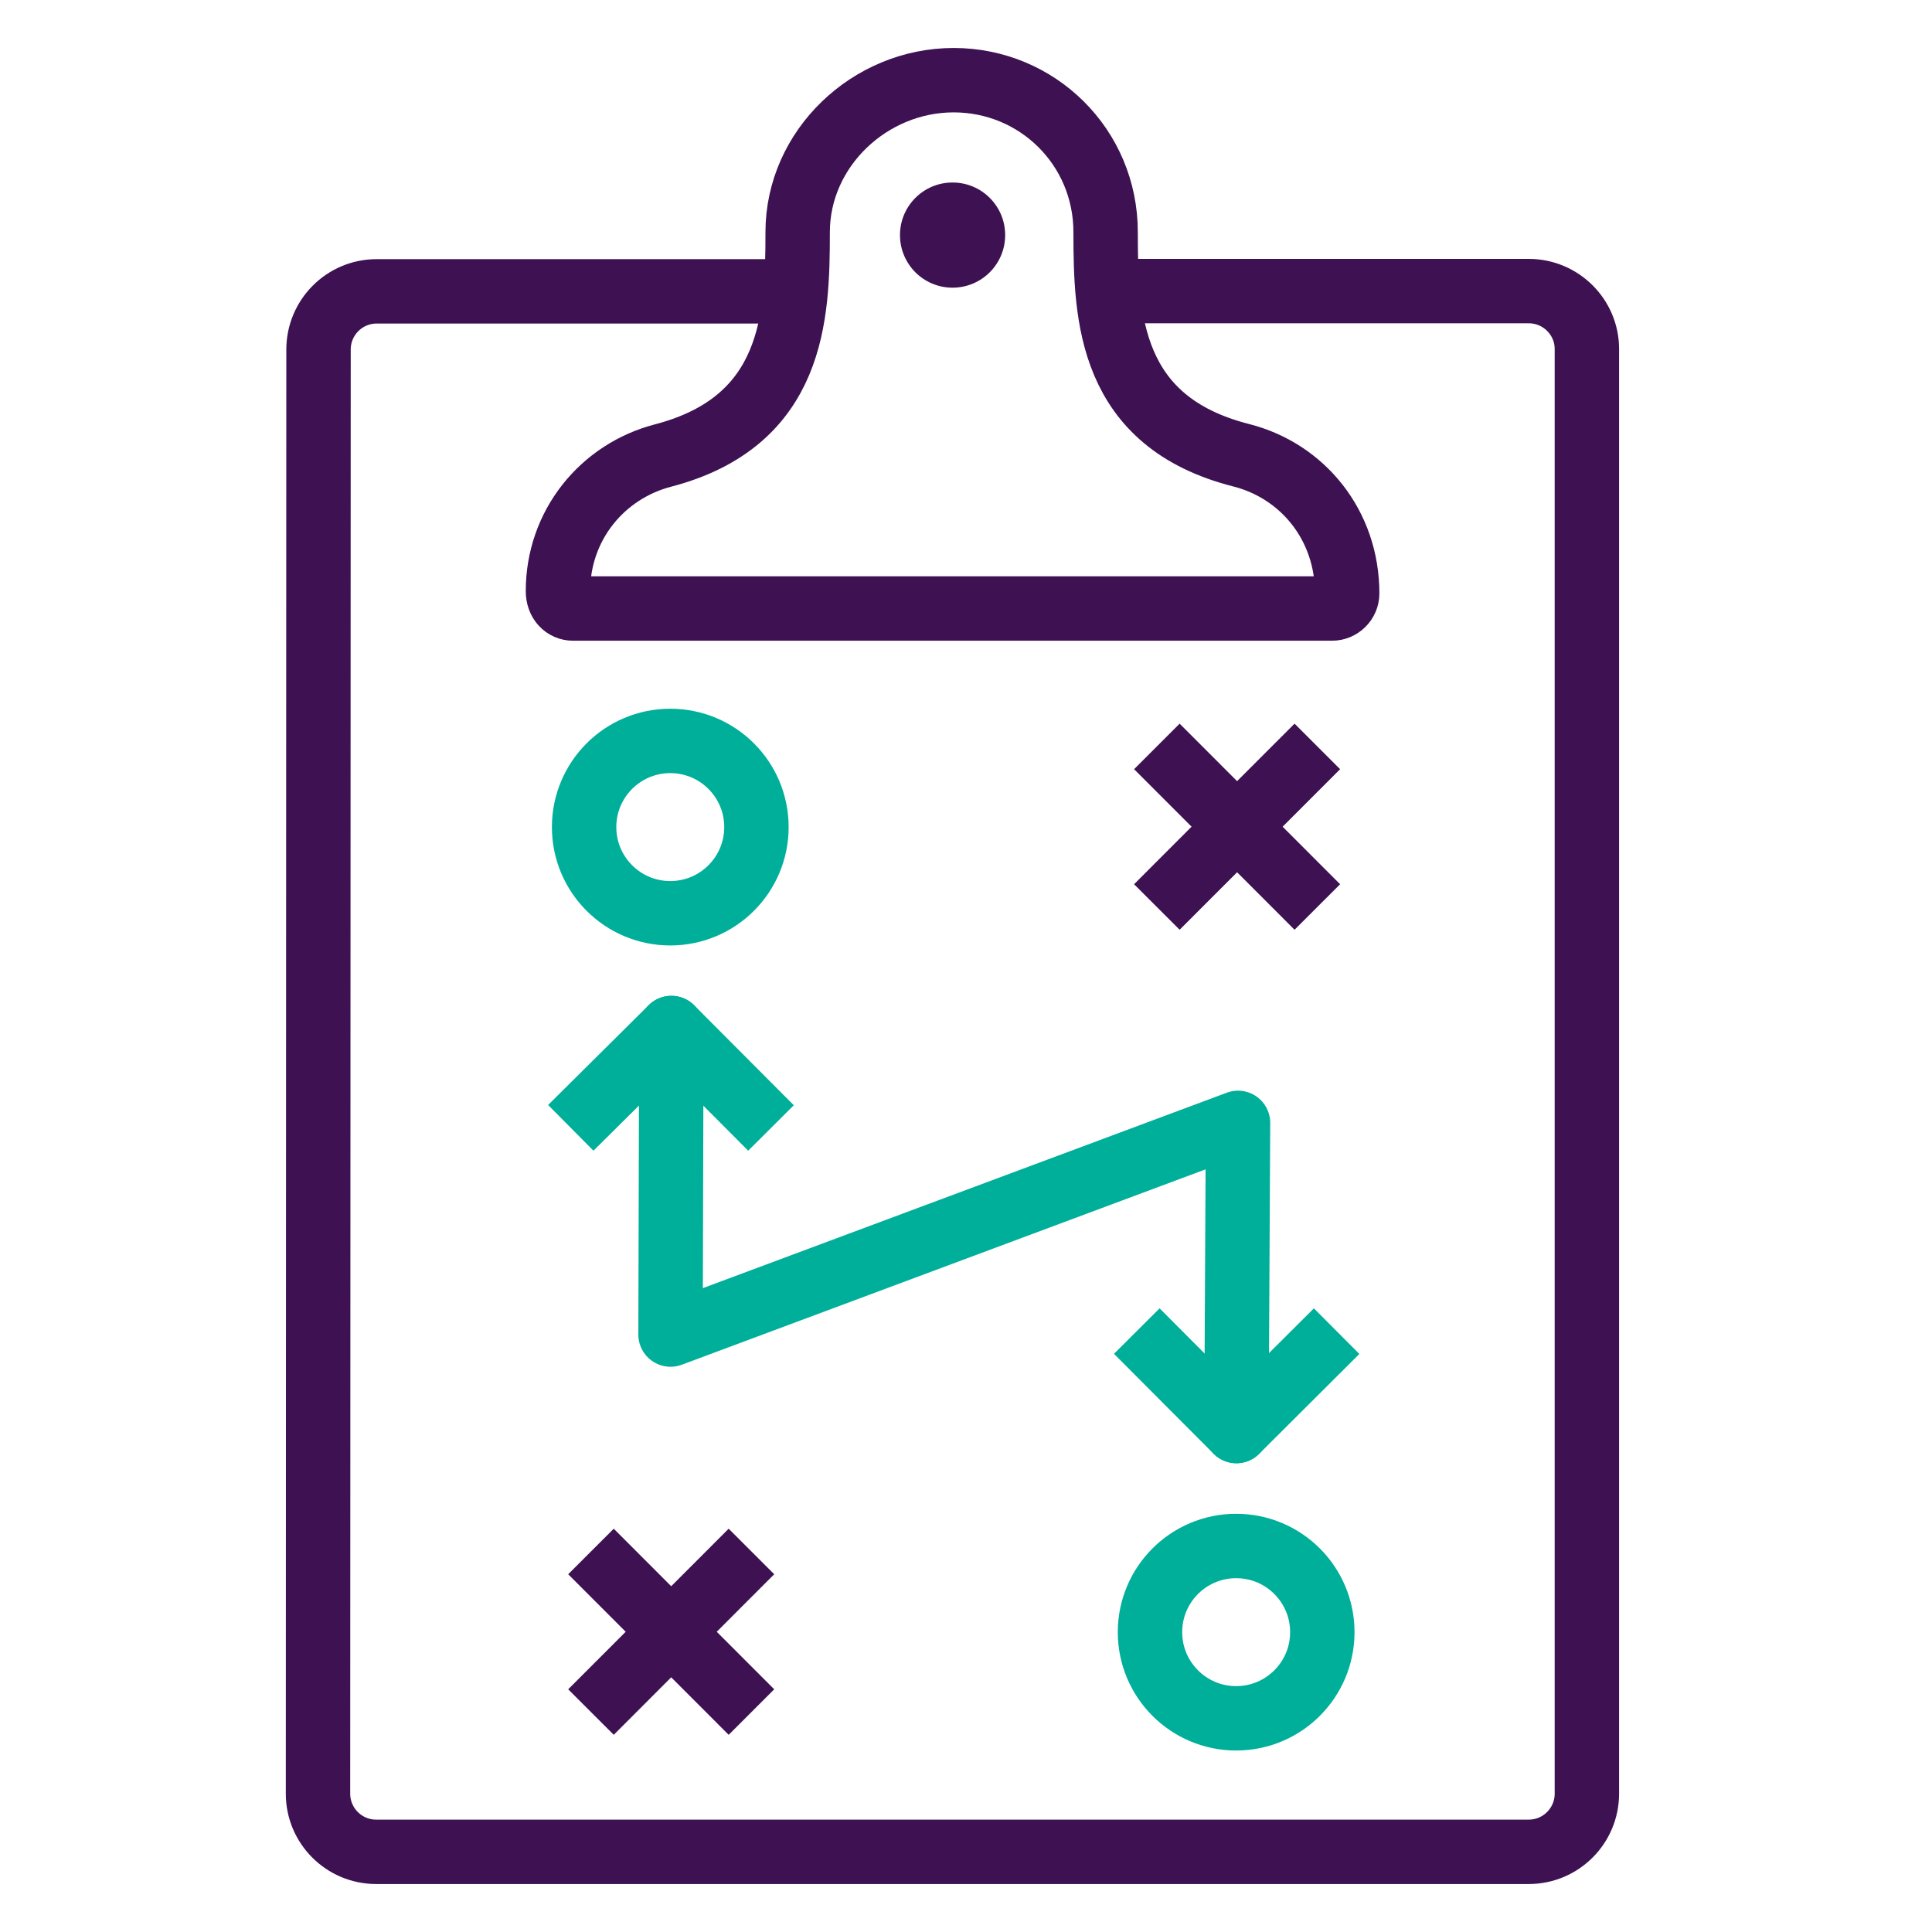 <svg width="30" height="30" viewBox="0 0 30 30" fill="none" xmlns="http://www.w3.org/2000/svg">
<g clip-path="url(#clip0_334_1931)">
<path d="M20.401 21.023L19.199 22.221L18.005 21.023" stroke="#00AF9A" stroke-linecap="square" stroke-linejoin="round"/>
<path d="M10.425 15.963L10.412 20.723L19.224 17.436L19.199 22.221" stroke="#00AF9A" stroke-linecap="round" stroke-linejoin="round"/>
<path d="M9.218 17.161L10.425 15.963L11.619 17.161" stroke="#00AF9A" stroke-linecap="square" stroke-linejoin="round"/>
<path d="M10.408 14.181C11.147 14.181 11.746 13.582 11.746 12.843C11.746 12.104 11.147 11.505 10.408 11.505C9.669 11.505 9.07 12.104 9.07 12.843C9.07 13.582 9.669 14.181 10.408 14.181Z" stroke="#00AF9A" stroke-linecap="round" stroke-linejoin="round"/>
<path d="M19.195 26.682C19.934 26.682 20.533 26.083 20.533 25.344C20.533 24.605 19.934 24.006 19.195 24.006C18.456 24.006 17.857 24.605 17.857 25.344C17.857 26.083 18.456 26.682 19.195 26.682Z" stroke="#00AF9A" stroke-linecap="round" stroke-linejoin="round"/>
<path d="M9.53 24.445L11.315 26.231" stroke="#3D1152" stroke-linecap="square" stroke-linejoin="round"/>
<path d="M9.53 26.231L11.315 24.445" stroke="#3D1152" stroke-linecap="square" stroke-linejoin="round"/>
<path d="M18.317 11.944L20.102 13.73" stroke="#3D1152" stroke-linecap="square" stroke-linejoin="round"/>
<path d="M18.317 13.73L20.102 11.944" stroke="#3D1152" stroke-linecap="square" stroke-linejoin="round"/>
<path d="M19.273 7.069C17.225 6.548 17.168 4.927 17.168 3.605C17.168 2.284 16.109 1.245 14.808 1.245C13.507 1.245 12.386 2.304 12.386 3.605C12.386 4.906 12.333 6.54 10.297 7.073C9.349 7.319 8.664 8.161 8.664 9.178C8.664 9.347 8.771 9.449 8.898 9.449H20.685C20.812 9.449 20.919 9.343 20.919 9.215C20.919 8.152 20.225 7.311 19.273 7.069Z" stroke="#3D1152" stroke-linecap="round" stroke-linejoin="round"/>
<path d="M14.791 4.467C15.243 4.467 15.608 4.102 15.608 3.65C15.608 3.199 15.243 2.834 14.791 2.834C14.34 2.834 13.975 3.199 13.975 3.65C13.975 4.102 14.34 4.467 14.791 4.467Z" fill="#3D1152"/>
<path d="M17.36 4.52H23.738C24.235 4.52 24.641 4.923 24.641 5.419V27.852C24.641 28.348 24.239 28.755 23.738 28.755H5.84C5.344 28.755 4.938 28.352 4.938 27.852L4.946 5.427C4.946 4.931 5.348 4.524 5.849 4.524H12.193" stroke="#3D1152" stroke-linecap="round" stroke-linejoin="round"/>
</g>
<defs>
<clipPath id="clip0_334_1931">
<rect width="21.562" height="30" fill="white" transform="translate(4)"/>
</clipPath>
</defs>
</svg>
